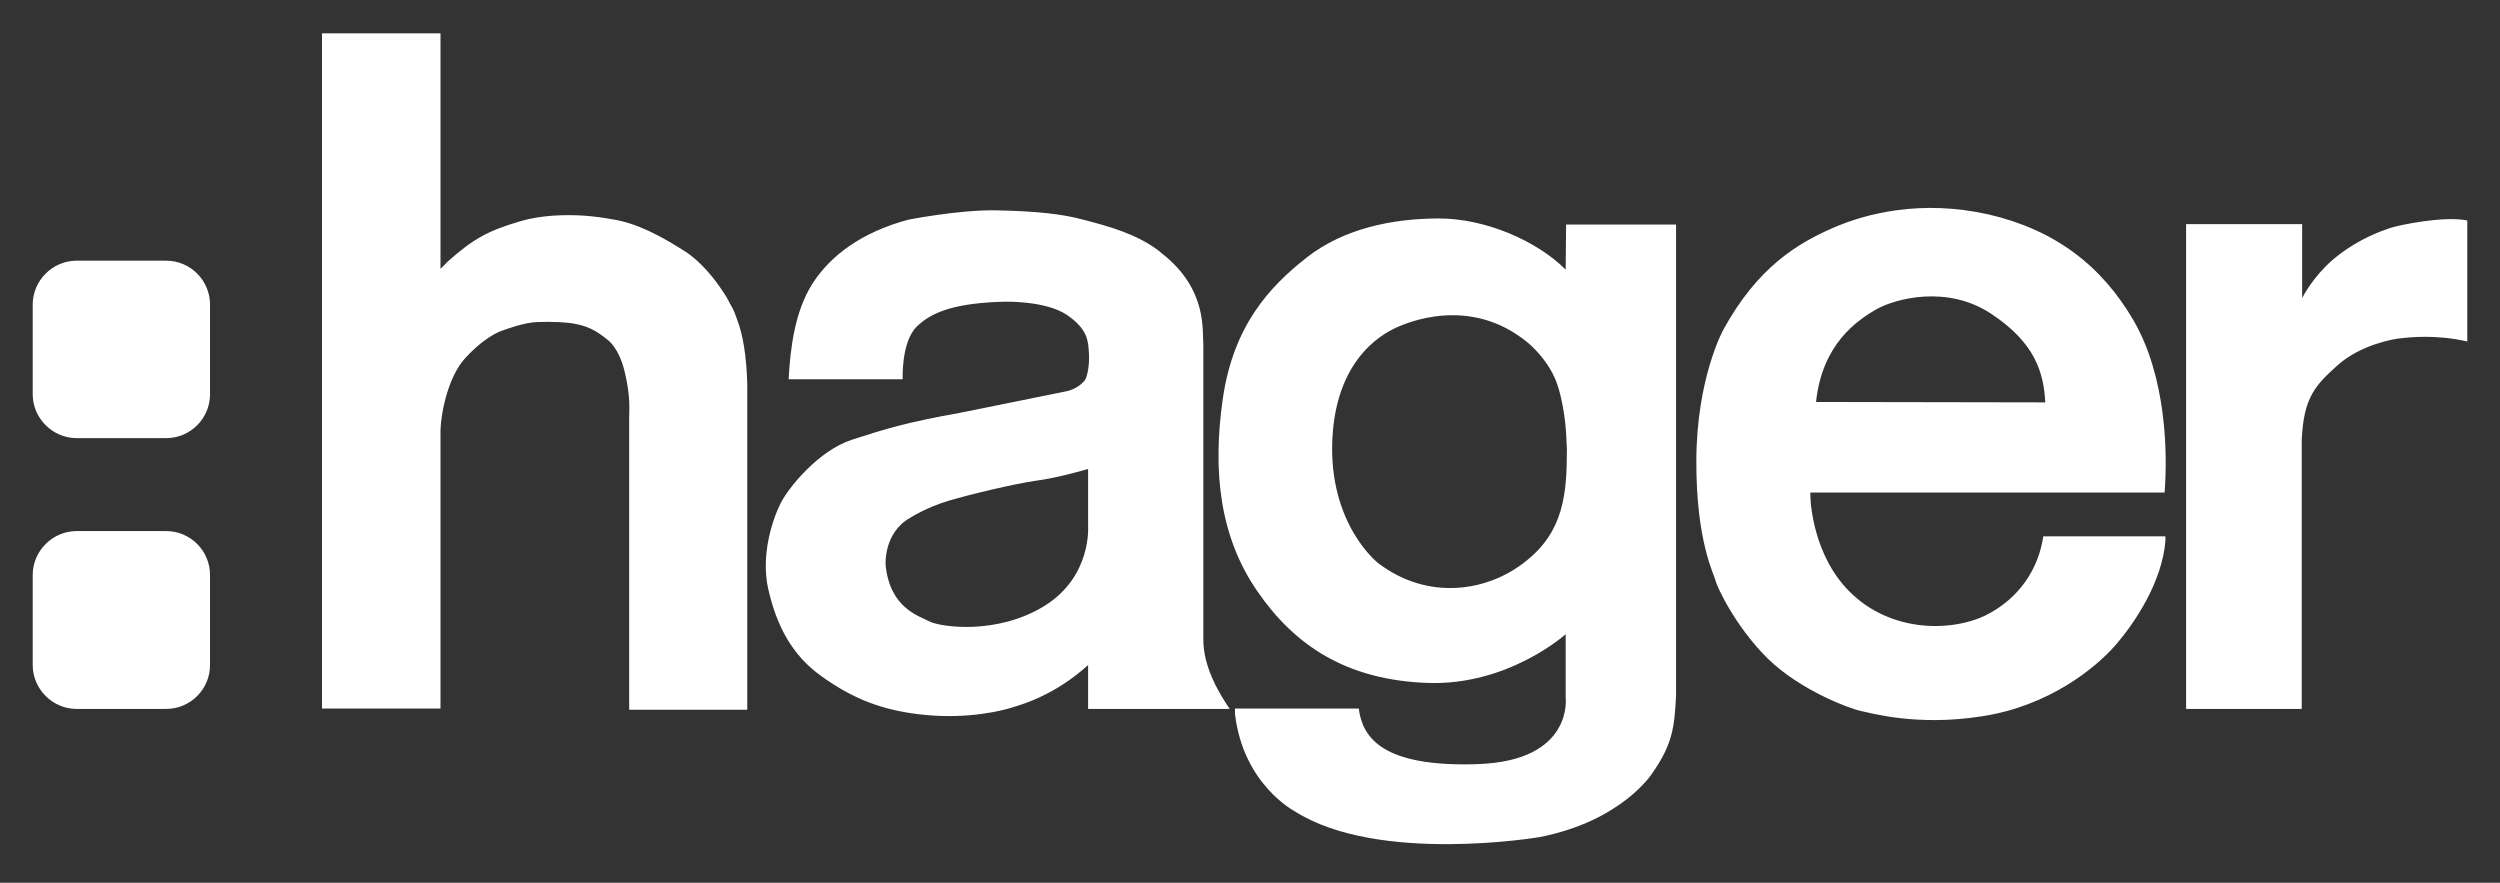 <?xml version="1.0" encoding="UTF-8"?> <svg xmlns="http://www.w3.org/2000/svg" viewBox="1414.173 2242.376 1171.655 413.71" width="1171.655" height="413.71"><rect x="1414.173" y="2242.376" width="1171.655" height="413.71" fill="#333333" stroke="none"/><path fill="rgb(255, 255, 255)" stroke="none" fill-opacity="1" stroke-width="1" stroke-opacity="1" alignment-baseline="baseline" baseline-shift="baseline" color="rgb(51, 51, 51)" font-size-adjust="none" class="st0" id="tSvg17d76c11806" title="Path 3" d="M 1620.617 2368.358 C 1621.822 2367.153 1623.026 2365.948 1624.231 2364.743 C 1636.021 2354.278 1643.057 2350.473 1657.89 2346.096 C 1667.398 2343.242 1678.618 2342.862 1687.746 2343.433 C 1692.881 2343.813 1696.874 2344.384 1701.058 2345.145 C 1712.468 2346.857 1723.878 2352.946 1734.908 2359.986 C 1742.514 2364.743 1749.36 2373.305 1753.354 2379.584 C 1755.256 2382.248 1756.206 2384.722 1756.967 2385.863 C 1758.108 2387.766 1758.869 2389.859 1759.629 2392.142 C 1762.482 2399.563 1764.003 2409.457 1764.384 2422.206 C 1764.384 2473.135 1764.384 2524.065 1764.384 2574.995 C 1745.937 2574.995 1727.491 2574.995 1709.045 2574.995 C 1709.045 2529.202 1709.045 2483.41 1709.045 2437.618 C 1709.045 2435.525 1709.806 2428.294 1706.953 2416.688 C 1704.291 2405.271 1698.966 2401.656 1698.966 2401.656 C 1692.5 2396.328 1688.507 2395.187 1684.133 2394.235 C 1679.569 2393.284 1672.913 2393.094 1666.257 2393.284 C 1659.792 2393.474 1651.805 2396.519 1648.572 2397.66 C 1645.529 2398.992 1639.444 2402.227 1632.027 2410.409 C 1624.801 2418.4 1620.998 2433.812 1620.617 2444.087 C 1620.617 2487.533 1620.617 2530.978 1620.617 2574.424 C 1602.108 2574.424 1583.598 2574.424 1565.089 2574.424 C 1565.089 2468.949 1565.089 2363.475 1565.089 2258 C 1583.598 2258 1602.108 2258 1620.617 2258C 1620.617 2294.786 1620.617 2331.572 1620.617 2368.358Z M 2493.102 2382.058 C 2493.102 2370.515 2493.102 2358.972 2493.102 2347.428 C 2474.973 2347.428 2456.844 2347.428 2438.715 2347.428 C 2438.715 2423.157 2438.715 2498.886 2438.715 2574.614 C 2456.78 2574.614 2474.846 2574.614 2492.912 2574.614 C 2492.912 2532.5 2492.912 2490.387 2492.912 2448.273 C 2493.863 2428.675 2499.188 2422.967 2509.837 2413.453 C 2520.486 2403.939 2536.27 2401.085 2539.503 2400.895 C 2542.736 2400.514 2555.857 2398.992 2570.5 2402.417 C 2570.5 2383.517 2570.5 2364.616 2570.5 2345.716 C 2559.661 2343.433 2538.552 2347.809 2533.988 2349.331 C 2529.614 2350.853 2519.726 2354.468 2510.217 2361.889C 2500.899 2368.929 2495.194 2378.062 2493.102 2382.058Z M 2344.582 2530.851 C 2361.127 2522.67 2369.684 2508.209 2371.776 2493.748 C 2390.856 2493.748 2409.936 2493.748 2429.016 2493.748 C 2429.016 2494.446 2429.016 2495.144 2429.016 2495.841 C 2427.495 2515.059 2414.754 2534.276 2405.435 2544.932 C 2396.117 2555.587 2374.248 2573.282 2343.251 2578.039 C 2312.254 2582.986 2290.385 2576.327 2286.201 2575.566 C 2282.207 2574.804 2258.437 2566.432 2242.653 2551.02 C 2227.059 2535.608 2218.502 2516.581 2218.121 2514.298 C 2217.741 2512.014 2208.993 2496.412 2209.183 2457.977 C 2209.374 2419.542 2221.734 2397.09 2221.734 2397.09 C 2237.899 2367.407 2256.915 2356.371 2272.889 2349.331 C 2288.863 2342.291 2314.726 2335.822 2346.103 2342.862 C 2377.291 2350.092 2399.16 2366.836 2414.183 2392.713 C 2429.206 2418.781 2430.157 2453.791 2428.636 2473.199 C 2373.297 2473.199 2317.959 2473.199 2262.62 2473.199 C 2262.62 2473.199 2262.62 2473.199 2262.62 2473.199 C 2262.43 2473.199 2262.43 2499.076 2278.975 2517.532C 2298.181 2538.843 2327.847 2538.843 2344.582 2530.851Z M 2265.283 2430.768 C 2301.097 2430.831 2336.912 2430.895 2372.727 2430.958 C 2371.966 2417.258 2368.163 2403.178 2347.435 2389.479 C 2326.897 2375.779 2302.555 2382.248 2293.427 2387.386C 2284.299 2392.713 2268.135 2403.749 2265.283 2430.768Z M 1990.492 2574.614 C 1968.369 2574.614 1946.246 2574.614 1924.124 2574.614 C 1924.124 2567.764 1924.124 2560.915 1924.124 2554.065 C 1908.15 2568.525 1892.556 2572.711 1888.182 2574.043 C 1883.998 2575.375 1868.405 2579.371 1848.057 2577.468 C 1827.899 2575.566 1814.017 2569.857 1799.564 2559.583 C 1785.112 2549.498 1778.076 2535.228 1774.272 2518.674 C 1770.469 2502.12 1776.554 2484.996 1780.167 2477.956 C 1783.781 2470.915 1797.663 2453.601 1813.447 2448.463 C 1829.23 2443.326 1839.309 2440.281 1863.841 2435.905 C 1880.132 2432.607 1896.423 2429.309 1912.714 2426.011 C 1918.419 2425.06 1920.891 2422.396 1922.412 2420.874 C 1923.743 2419.351 1924.884 2413.263 1924.504 2407.745 C 1924.124 2402.227 1924.124 2396.709 1914.045 2389.859 C 1903.966 2383.2 1884.949 2383.77 1884.949 2383.77 C 1862.89 2384.341 1851.29 2388.147 1843.873 2395.377 C 1836.457 2402.607 1837.217 2420.113 1837.217 2420.113 C 1819.405 2420.113 1801.593 2420.113 1783.781 2420.113 C 1784.541 2405.652 1786.633 2388.337 1795 2375.208 C 1803.368 2362.27 1817.82 2351.234 1839.88 2345.335 C 1839.88 2345.335 1864.031 2340.578 1881.336 2340.959 C 1898.831 2341.34 1911.763 2342.481 1922.602 2345.526 C 1933.442 2348.38 1946.373 2351.805 1956.832 2359.606 C 1957.529 2360.177 1958.227 2360.747 1958.924 2361.318 C 1980.223 2378.062 1977.56 2397.66 1978.131 2403.939 C 1978.131 2450.049 1978.131 2496.158 1978.131 2542.268C 1978.131 2555.016 1985.547 2567.384 1990.492 2574.614Z M 1924.124 2488.801 C 1924.124 2479.922 1924.124 2471.042 1924.124 2462.163 C 1924.124 2462.163 1910.051 2466.349 1899.592 2467.681 C 1889.133 2469.203 1868.405 2474.15 1858.326 2477.194 C 1848.247 2480.239 1840.831 2484.996 1840.831 2484.996 C 1828.089 2492.036 1829.23 2507.258 1829.23 2507.258 C 1831.322 2527.617 1845.014 2531.042 1849.959 2533.706 C 1854.903 2536.179 1881.336 2540.175 1903.776 2526.285C 1926.025 2512.395 1924.124 2488.801 1924.124 2488.801Z M 2148.14 2347.619 C 2165.318 2347.619 2182.497 2347.619 2199.675 2347.619 C 2199.675 2421.191 2199.675 2494.763 2199.675 2568.335 C 2198.914 2583.176 2198.154 2590.978 2188.455 2604.868 C 2188.455 2604.868 2174.193 2627.32 2135.399 2634.74 C 2135.399 2634.74 2059.903 2647.489 2020.918 2622.563 C 2020.918 2622.563 1996.767 2610.005 1992.964 2576.897 C 1992.964 2576.073 1992.964 2575.248 1992.964 2574.424 C 2012.297 2574.424 2031.631 2574.424 2050.965 2574.424 C 2052.676 2587.743 2061.614 2602.014 2106.684 2600.491 C 2151.753 2598.969 2147.95 2569.287 2147.95 2569.287 C 2147.95 2559.392 2147.95 2549.498 2147.95 2539.604 C 2147.95 2539.604 2121.136 2563.769 2083.293 2562.437 C 2045.26 2561.105 2020.918 2544.932 2003.423 2519.435 C 1985.928 2494.129 1982.315 2463.495 1987.259 2429.246 C 1992.203 2394.997 2009.128 2376.73 2026.623 2363.031 C 2044.119 2349.331 2067.129 2344.764 2088.618 2344.764 C 2110.107 2344.764 2134.258 2355.039 2147.95 2368.739C 2148.013 2361.699 2148.077 2354.659 2148.14 2347.619Z M 2148.52 2452.649 C 2148.457 2451.508 2148.393 2450.366 2148.33 2449.224 C 2148.33 2449.224 2148.14 2435.525 2144.337 2423.537 C 2140.723 2411.55 2130.454 2403.178 2130.454 2403.178 C 2102.88 2380.155 2072.454 2394.235 2068.84 2395.758 C 2065.417 2397.47 2040.506 2407.745 2038.604 2448.083 C 2036.702 2488.23 2060.093 2506.306 2060.093 2506.306 C 2083.293 2524.002 2111.438 2519.816 2129.313 2505.355C 2147.189 2491.275 2148.52 2473.389 2148.52 2452.649Z M 1512.603 2427.153 C 1512.603 2413.136 1512.603 2399.119 1512.603 2385.102 C 1512.603 2373.876 1503.475 2364.553 1492.065 2364.553 C 1478.056 2364.553 1464.047 2364.553 1450.038 2364.553 C 1438.818 2364.553 1429.5 2373.876 1429.5 2385.102 C 1429.5 2399.119 1429.5 2413.136 1429.5 2427.153 C 1429.5 2438.379 1438.818 2447.702 1450.038 2447.702 C 1464.047 2447.702 1478.056 2447.702 1492.065 2447.702C 1503.475 2447.702 1512.603 2438.379 1512.603 2427.153Z M 1512.603 2554.065 C 1512.603 2539.985 1512.603 2525.904 1512.603 2511.824 C 1512.603 2500.598 1503.475 2491.275 1492.065 2491.275 C 1478.056 2491.275 1464.047 2491.275 1450.038 2491.275 C 1438.818 2491.275 1429.5 2500.598 1429.5 2511.824 C 1429.5 2525.904 1429.5 2539.985 1429.5 2554.065 C 1429.5 2565.291 1438.818 2574.614 1450.038 2574.614 C 1464.047 2574.614 1478.056 2574.614 1492.065 2574.614C 1503.475 2574.614 1512.603 2565.291 1512.603 2554.065Z"></path><defs> </defs></svg> 